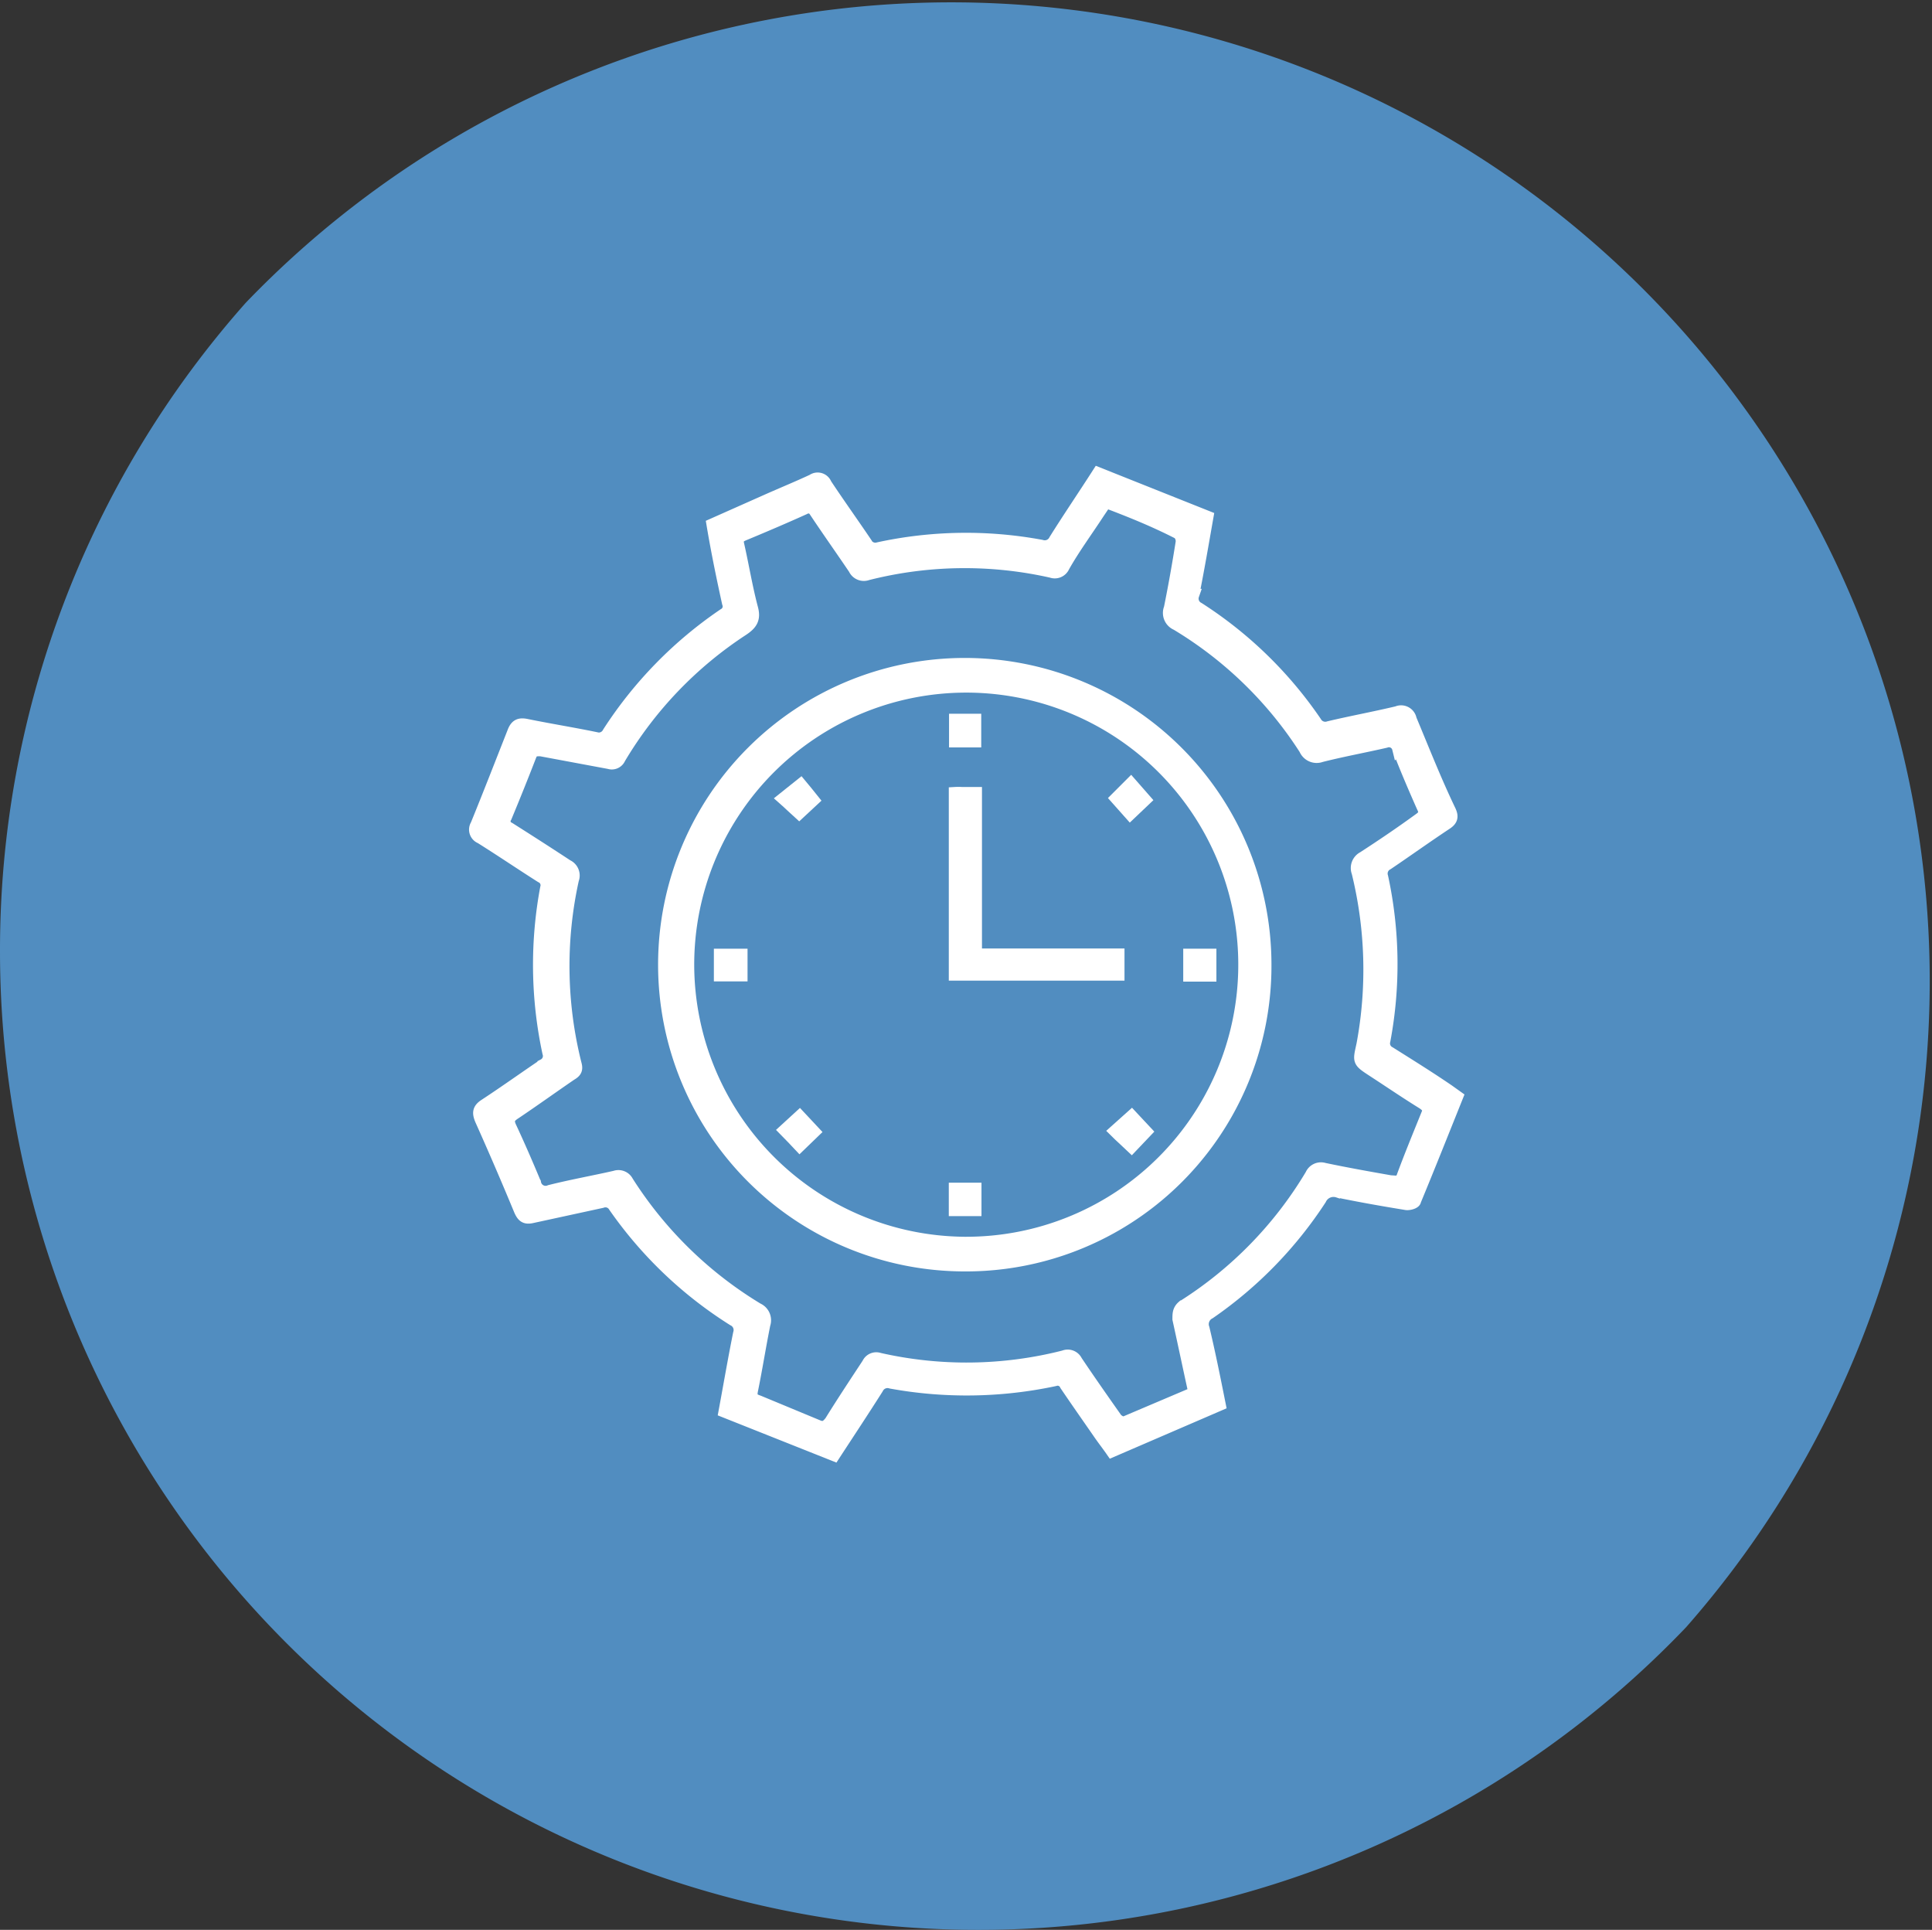 <svg xmlns="http://www.w3.org/2000/svg" viewBox="0 0 78.62 78.52"><rect x="0" y="0" width="78.62" height="78.52" fill="#333333" stroke="none"/><defs><style>.cls-1{fill:#518dc0;}.cls-2{fill:#fff;stroke:#fff;stroke-miterlimit:10;stroke-width:0.5px;fill-rule:evenodd;}</style></defs><title>o-que-fazemos-4_1</title><g id="Camada_2" data-name="Camada 2"><g id="Layer_1" data-name="Layer 1"><path class="cls-1" d="M0,38.71A39.68,39.68,0,0,1,10,12.32,39.82,39.82,0,0,1,68.62,66.2,39.82,39.82,0,0,1,0,38.71Z"/><path class="cls-2" d="M29,21.34l2.25-1c.61-.27,1.22-.52,1.82-.8a.35.35,0,0,1,.53.16c.53.8,1.09,1.58,1.63,2.38a.43.43,0,0,0,.52.23,16.77,16.77,0,0,1,6.62-.1.46.46,0,0,0,.56-.24c.57-.91,1.17-1.79,1.76-2.71l4.44,1.77c-.19,1.08-.37,2.14-.58,3.18a.44.44,0,0,0,.22.54,16.6,16.6,0,0,1,4.77,4.64.45.45,0,0,0,.54.2c.93-.22,1.86-.39,2.78-.61a.39.39,0,0,1,.54.29c.52,1.24,1,2.47,1.59,3.7.12.25.1.39-.15.55-.8.53-1.58,1.09-2.38,1.63a.44.44,0,0,0-.22.53,16.78,16.78,0,0,1,.09,6.66.42.42,0,0,0,.22.49c.81.51,1.6,1,2.39,1.54l.35.25c-.57,1.42-1.13,2.83-1.71,4.23,0,.09-.26.16-.38.13-.92-.15-1.83-.31-2.75-.5a.59.59,0,0,0-.72.31,16.71,16.71,0,0,1-4.51,4.63.51.51,0,0,0-.25.63c.24,1,.44,2,.66,3.1l-4.38,1.89c-.18-.26-.37-.5-.54-.75-.45-.65-.9-1.29-1.34-1.94a.36.36,0,0,0-.45-.2,17.16,17.16,0,0,1-6.66.1.46.46,0,0,0-.56.24c-.57.9-1.16,1.79-1.76,2.71l-4.45-1.77c.2-1.08.38-2.13.59-3.17a.46.46,0,0,0-.24-.56A16.77,16.77,0,0,1,25,49.08a.42.42,0,0,0-.51-.18l-2.81.61c-.29.07-.4,0-.52-.27q-.77-1.86-1.59-3.69c-.11-.27-.1-.42.16-.59.81-.53,1.59-1.09,2.39-1.63a.41.41,0,0,0,.2-.5,17,17,0,0,1-.09-6.7.38.38,0,0,0-.21-.46c-.82-.52-1.63-1.07-2.46-1.59a.35.35,0,0,1-.17-.51c.51-1.25,1-2.51,1.5-3.78.11-.29.25-.35.54-.29.93.19,1.87.34,2.79.53a.44.44,0,0,0,.54-.22A16.82,16.82,0,0,1,29.46,25a.37.37,0,0,0,.17-.47C29.4,23.48,29.18,22.42,29,21.34ZM45,20.42l-.31.46c-.47.72-1,1.44-1.41,2.17a.39.39,0,0,1-.49.21,16.07,16.07,0,0,0-7.49.1.42.42,0,0,1-.53-.22c-.52-.77-1.06-1.53-1.58-2.31a.32.32,0,0,0-.46-.14c-.82.37-1.64.72-2.46,1.06-.22.09-.29.19-.23.43.19.84.33,1.7.55,2.54.13.45,0,.66-.38.91a16,16,0,0,0-5,5.22.34.34,0,0,1-.42.19L22,30.52c-.22,0-.33,0-.42.23q-.48,1.24-1,2.49a.31.31,0,0,0,.14.46c.79.5,1.57,1,2.36,1.52a.44.44,0,0,1,.23.56,16.33,16.33,0,0,0,.11,7.52c.06.22,0,.31-.19.42-.76.52-1.51,1.06-2.27,1.57-.25.16-.32.29-.19.57.35.75.68,1.51,1,2.28a.44.44,0,0,0,.61.32c.87-.22,1.77-.38,2.65-.58a.41.41,0,0,1,.5.2,16.2,16.2,0,0,0,5.3,5.18.5.5,0,0,1,.27.62c-.18.89-.32,1.79-.5,2.67-.06.29,0,.38.27.47l2.41,1c.25.11.38,0,.52-.18.49-.79,1-1.56,1.52-2.35a.37.37,0,0,1,.46-.2,16.06,16.06,0,0,0,7.52-.1.39.39,0,0,1,.5.19c.53.79,1.07,1.56,1.62,2.34.07.09.26.19.34.16l2.85-1.21c-.22-1-.43-2-.65-3,0-.21,0-.36.17-.51a16.05,16.05,0,0,0,5.23-5.36.43.43,0,0,1,.52-.24c.9.19,1.8.35,2.71.51.2,0,.39.08.49-.2.31-.84.66-1.69,1-2.53.1-.22,0-.33-.17-.45-.68-.42-1.34-.87-2-1.3s-.61-.39-.46-1.1a16.6,16.6,0,0,0-.2-7,.48.48,0,0,1,.23-.6c.77-.5,1.51-1,2.28-1.56.2-.14.26-.25.14-.49-.35-.79-.69-1.58-1-2.39a.39.39,0,0,0-.52-.27c-.87.2-1.75.36-2.62.58a.51.51,0,0,1-.65-.28,16,16,0,0,0-5.23-5.08.5.5,0,0,1-.27-.65c.18-.89.34-1.79.48-2.68a.44.44,0,0,0-.14-.38C46.93,21.17,46,20.8,45,20.42Z"/><path class="cls-2" d="M39.26,51.48A12.23,12.23,0,1,1,51.49,39.22,12.18,12.18,0,0,1,39.26,51.48Zm0-.91A11.32,11.32,0,1,0,28,39.25,11.34,11.34,0,0,0,39.25,50.57Z"/><path class="cls-2" d="M39.71,38.84h5.8v.81H38.86V32.27a2.4,2.4,0,0,1,.28,0h.57Z"/><path class="cls-2" d="M33.09,32.55l-.57.53c-.19-.17-.39-.37-.64-.59l.7-.56C32.72,32.1,32.91,32.32,33.09,32.55Z"/><path class="cls-2" d="M45.43,32.48l.59-.59.57.65-.6.57Z"/><path class="cls-2" d="M46.05,46.65c-.25-.24-.45-.41-.67-.63l.67-.6.58.62Z"/><path class="cls-2" d="M32.54,45.43l.58.62-.58.56c-.19-.2-.38-.41-.6-.63Z"/><path class="cls-2" d="M39.68,30.16h-.81v-.87h.81Z"/><path class="cls-2" d="M49.25,39.69H48.4v-.84h.85Z"/><path class="cls-2" d="M30.17,38.85v.83H29.3v-.83Z"/><path class="cls-2" d="M39.69,48.37v.86h-.83v-.86Z"/></g></g></svg>